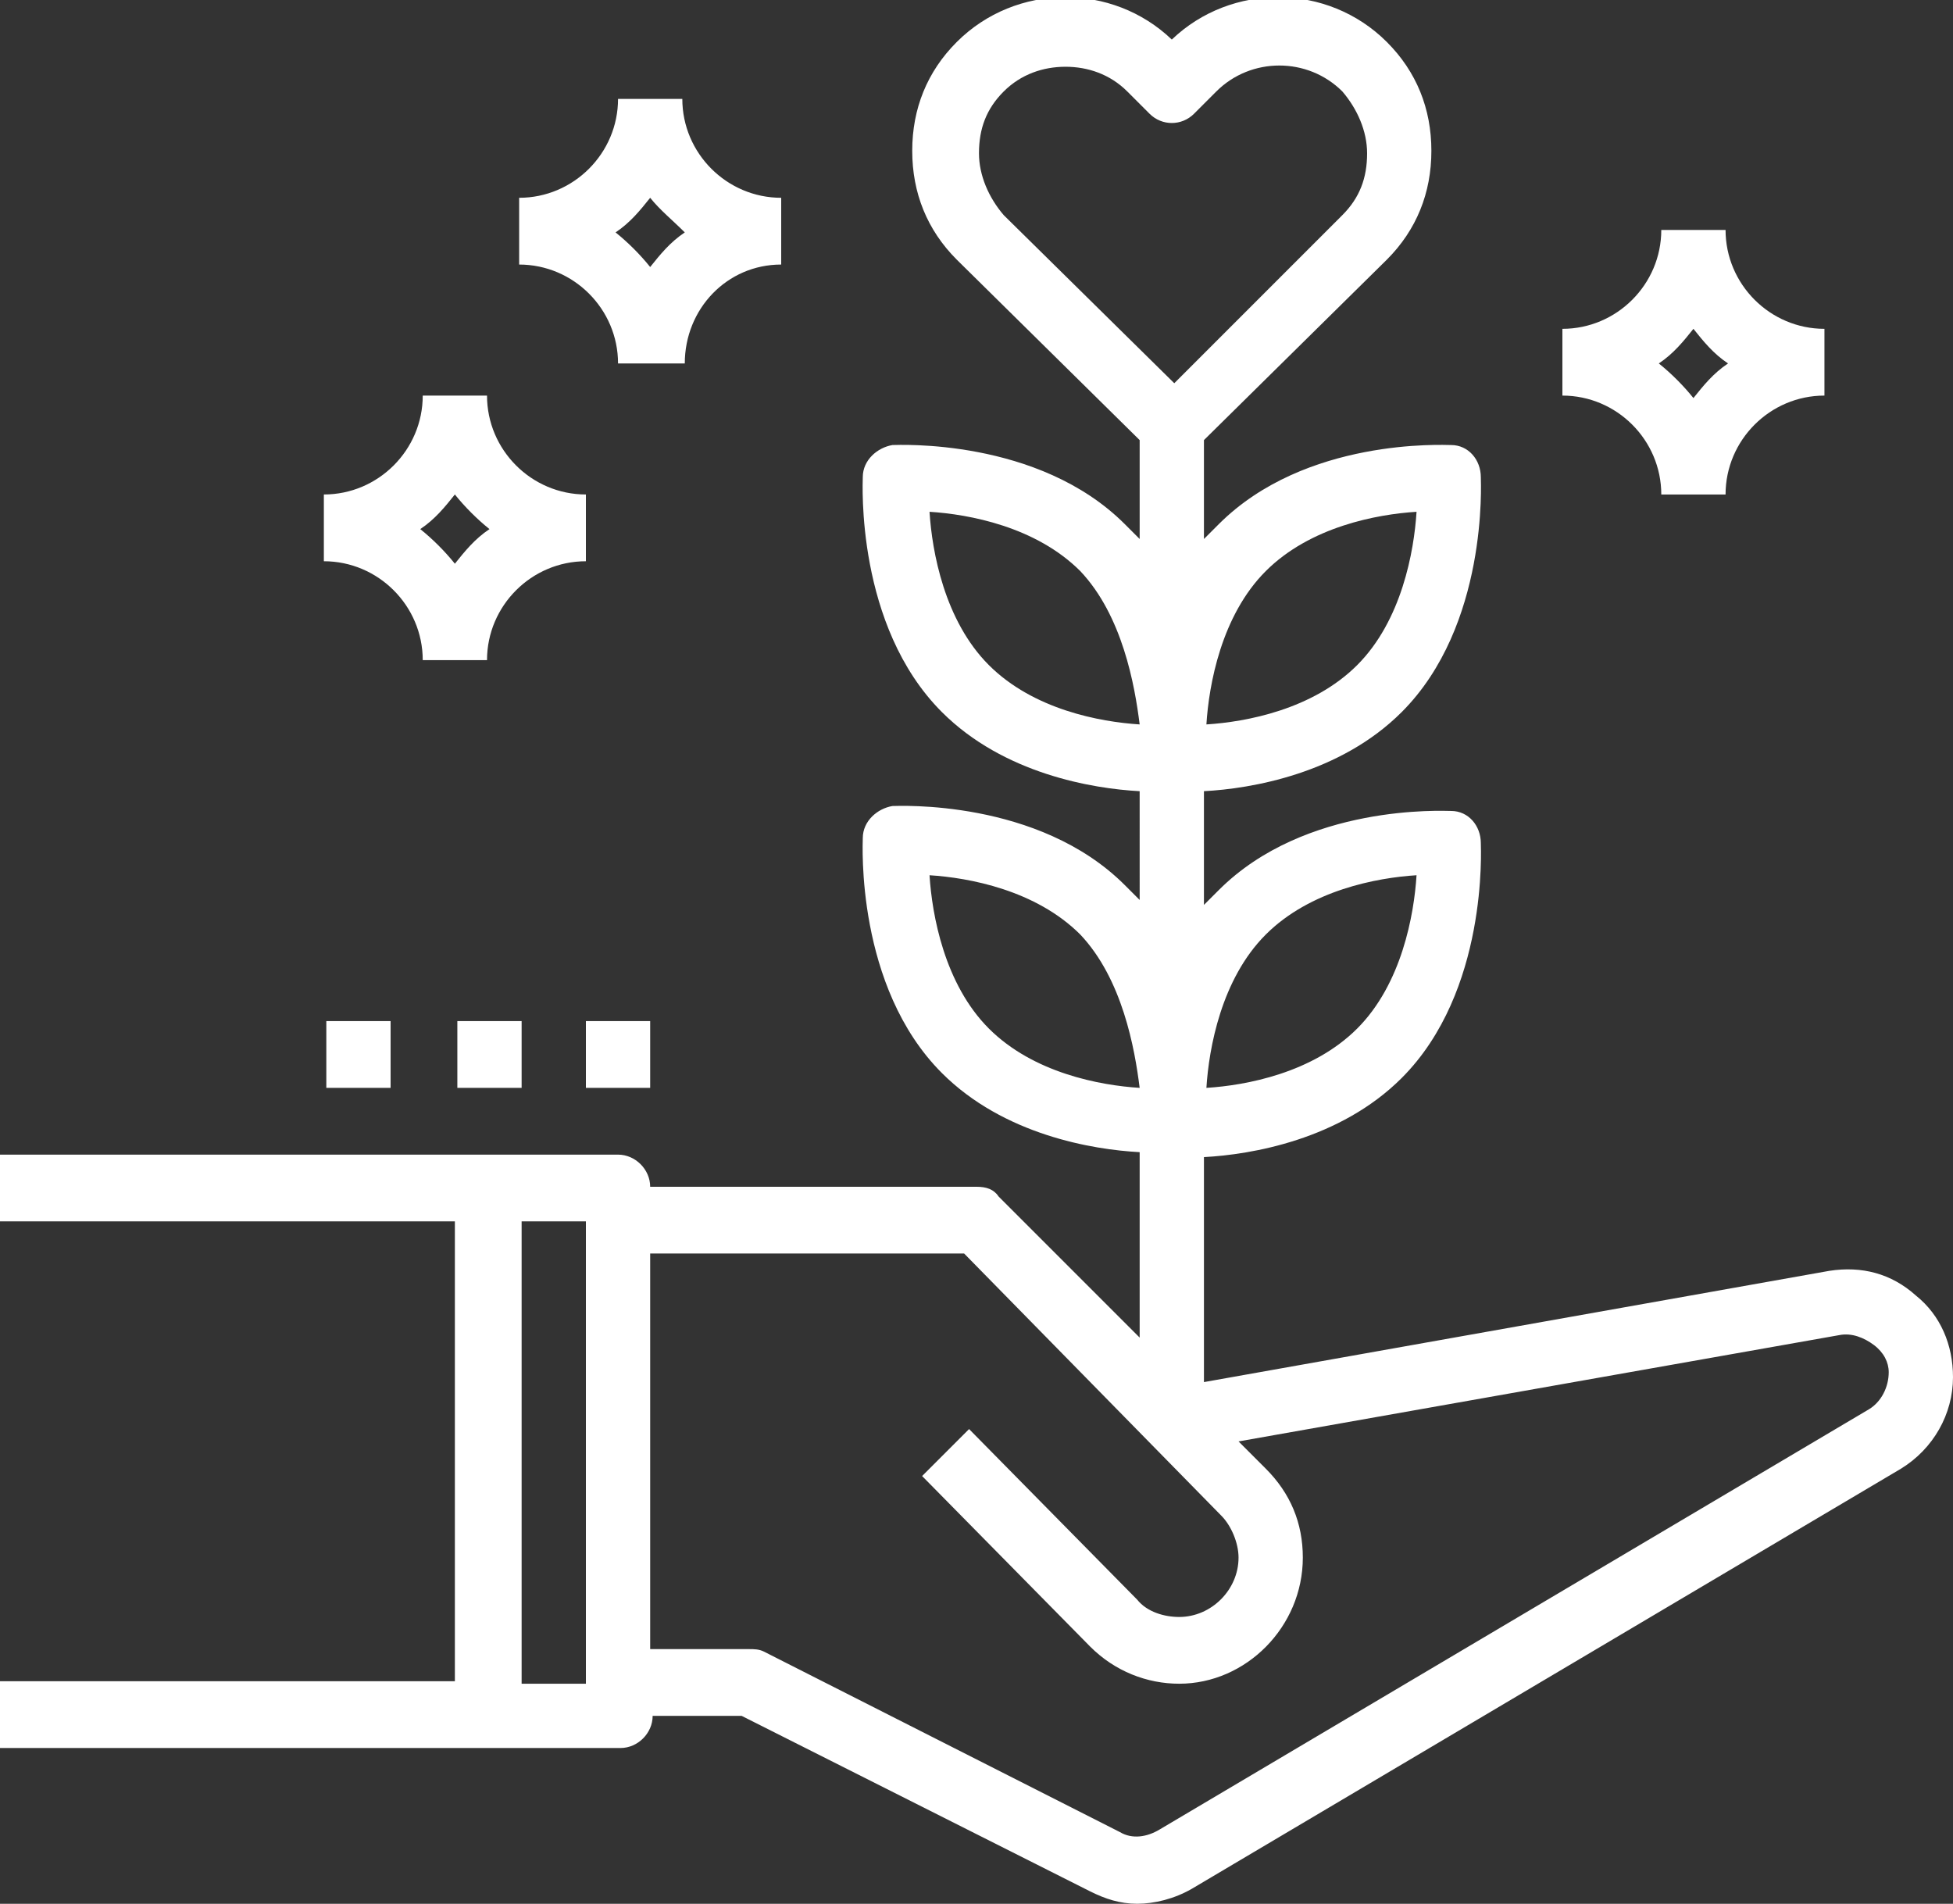 <?xml version="1.0" encoding="UTF-8"?> <svg xmlns="http://www.w3.org/2000/svg" xmlns:xlink="http://www.w3.org/1999/xlink" version="1.1" id="Layer_1" x="0px" y="0px" viewBox="0 0 79 77" style="enable-background:new 0 0 79 77;" xml:space="preserve"><rect x="0" y="0" width="79" height="77" fill="#333333" stroke="none"/> <style type="text/css"> .st0{fill-rule:evenodd;clip-rule:evenodd;fill:#FFFFFF;} </style> <path class="st0" d="M76.9,59.4l-28.7,17C47.5,76.8,46.7,77,46,77c-0.7,0-1.3-0.2-1.9-0.5L30,69.4h-3.6c0,0.7-0.6,1.3-1.3,1.3h-5.3 H0v-2.7h18.4V49.4H0v-2.7h19.8H25c0.7,0,1.3,0.6,1.3,1.3h13.2c0.4,0,0.7,0.1,0.9,0.4l5.7,5.7v-7.5c-1.9-0.1-5.5-0.7-8-3.2 c-3.5-3.5-3.2-9.3-3.2-9.5c0-0.7,0.6-1.2,1.2-1.3c0.2,0,5.9-0.3,9.4,3.2c0.2,0.2,0.4,0.4,0.6,0.6V32c-1.9-0.1-5.5-0.7-8-3.2 c-3.5-3.5-3.2-9.3-3.2-9.5c0-0.7,0.6-1.2,1.2-1.3c0.2,0,5.9-0.3,9.4,3.2c0.2,0.2,0.4,0.4,0.6,0.6v-4l-7.4-7.3 c-1.2-1.2-1.8-2.7-1.8-4.4c0-1.7,0.6-3.2,1.8-4.4c2.4-2.4,6.3-2.4,8.7-0.1c2.4-2.3,6.3-2.3,8.7,0.1c0,0,0,0,0,0 c1.2,1.2,1.8,2.7,1.8,4.4c0,1.7-0.6,3.2-1.8,4.4l-7.4,7.3v4c0.2-0.2,0.4-0.4,0.6-0.6c3.5-3.5,9.1-3.2,9.4-3.2c0.7,0,1.2,0.6,1.2,1.3 c0,0.2,0.3,6-3.2,9.5c-2.5,2.5-6.1,3.1-8,3.2v4.6c0.2-0.2,0.4-0.4,0.6-0.6c3.5-3.5,9.1-3.2,9.4-3.2c0.7,0,1.2,0.6,1.2,1.3 c0,0.2,0.3,6-3.2,9.5c-2.5,2.5-6.1,3.1-8,3.2v9.1L74,51.4c1.3-0.2,2.5,0.1,3.5,1c1,0.8,1.5,2,1.5,3.3C79,57.2,78.2,58.6,76.9,59.4z M23.7,49.4h-2.6v18.7h2.6V49.4z M43.7,37.8c-1.8-1.8-4.5-2.3-6.1-2.4c0.1,1.6,0.6,4.4,2.4,6.2c1.8,1.8,4.5,2.3,6.1,2.4 C45.9,42.4,45.4,39.6,43.7,37.8z M43.7,23.1c-1.8-1.8-4.5-2.3-6.1-2.4c0.1,1.6,0.6,4.4,2.4,6.2c1.8,1.8,4.5,2.3,6.1,2.4 C45.9,27.7,45.4,24.9,43.7,23.1z M54.9,26.9c1.8-1.8,2.3-4.6,2.4-6.2c-1.6,0.1-4.3,0.6-6.1,2.4c-1.8,1.8-2.3,4.6-2.4,6.2 C50.4,29.2,53.1,28.7,54.9,26.9z M54.9,41.6c1.8-1.8,2.3-4.6,2.4-6.2c-1.6,0.1-4.3,0.6-6.1,2.4c-1.8,1.8-2.3,4.6-2.4,6.2 C50.4,43.9,53.1,43.4,54.9,41.6z M54.3,8.7c0.7-0.7,1-1.5,1-2.5c0-0.9-0.4-1.8-1-2.5c-1.4-1.4-3.7-1.4-5.1,0l-0.9,0.9 c-0.5,0.5-1.3,0.5-1.8,0l-0.9-0.9c-0.7-0.7-1.6-1-2.5-1c-0.9,0-1.8,0.3-2.5,1c-0.7,0.7-1,1.5-1,2.5c0,0.9,0.4,1.8,1,2.5l6.9,6.8 L54.3,8.7z M75.8,54.4c-0.4-0.3-0.9-0.5-1.4-0.4l-24.3,4.3l1.1,1.1c1,1,1.5,2.2,1.5,3.6c0,2.8-2.3,5.1-5,5.1c-1.3,0-2.6-0.5-3.6-1.5 l-6.8-6.9l1.9-1.9l6.8,6.9c0.4,0.5,1.1,0.7,1.7,0.7c1.3,0,2.4-1.1,2.4-2.4c0-0.6-0.3-1.3-0.7-1.7L39,50.7H26.3v16h4 c0.2,0,0.4,0,0.6,0.1l14.4,7.3c0.5,0.3,1.1,0.2,1.6-0.1l28.7-17c0.5-0.3,0.8-0.9,0.8-1.5C76.4,55.1,76.2,54.7,75.8,54.4z M69.8,20 h-2.6c0-2.2-1.8-4-4-4v-2.7c2.2,0,4-1.8,4-4h2.6c0,2.2,1.8,4,4,4V16C71.6,16,69.8,17.8,69.8,20z M68.5,13.3c-0.4,0.5-0.8,1-1.4,1.4 c0.5,0.4,1,0.9,1.4,1.4c0.4-0.5,0.8-1,1.4-1.4C69.3,14.3,68.9,13.8,68.5,13.3z M26.3,44h-2.6v-2.7h2.6V44z M27.7,14.7H25 c0-2.2-1.8-4-4-4V8c2.2,0,4-1.8,4-4h2.6c0,2.2,1.8,4,4,4v2.7C29.4,10.7,27.7,12.5,27.7,14.7z M26.3,8c-0.4,0.5-0.8,1-1.4,1.4 c0.5,0.4,1,0.9,1.4,1.4c0.4-0.5,0.8-1,1.4-1.4C27.2,8.9,26.7,8.5,26.3,8z M21.1,44h-2.6v-2.7h2.6V44z M13.2,44v-2.7h2.6V44H13.2z M23.7,22.7c-2.2,0-4,1.8-4,4h-2.6c0-2.2-1.8-4-4-4V20c2.2,0,4-1.8,4-4h2.6c0,2.2,1.8,4,4,4V22.7z M18.4,20c-0.4,0.5-0.8,1-1.4,1.4 c0.5,0.4,1,0.9,1.4,1.4c0.4-0.5,0.8-1,1.4-1.4C19.3,21,18.8,20.5,18.4,20z"></path> </svg> 